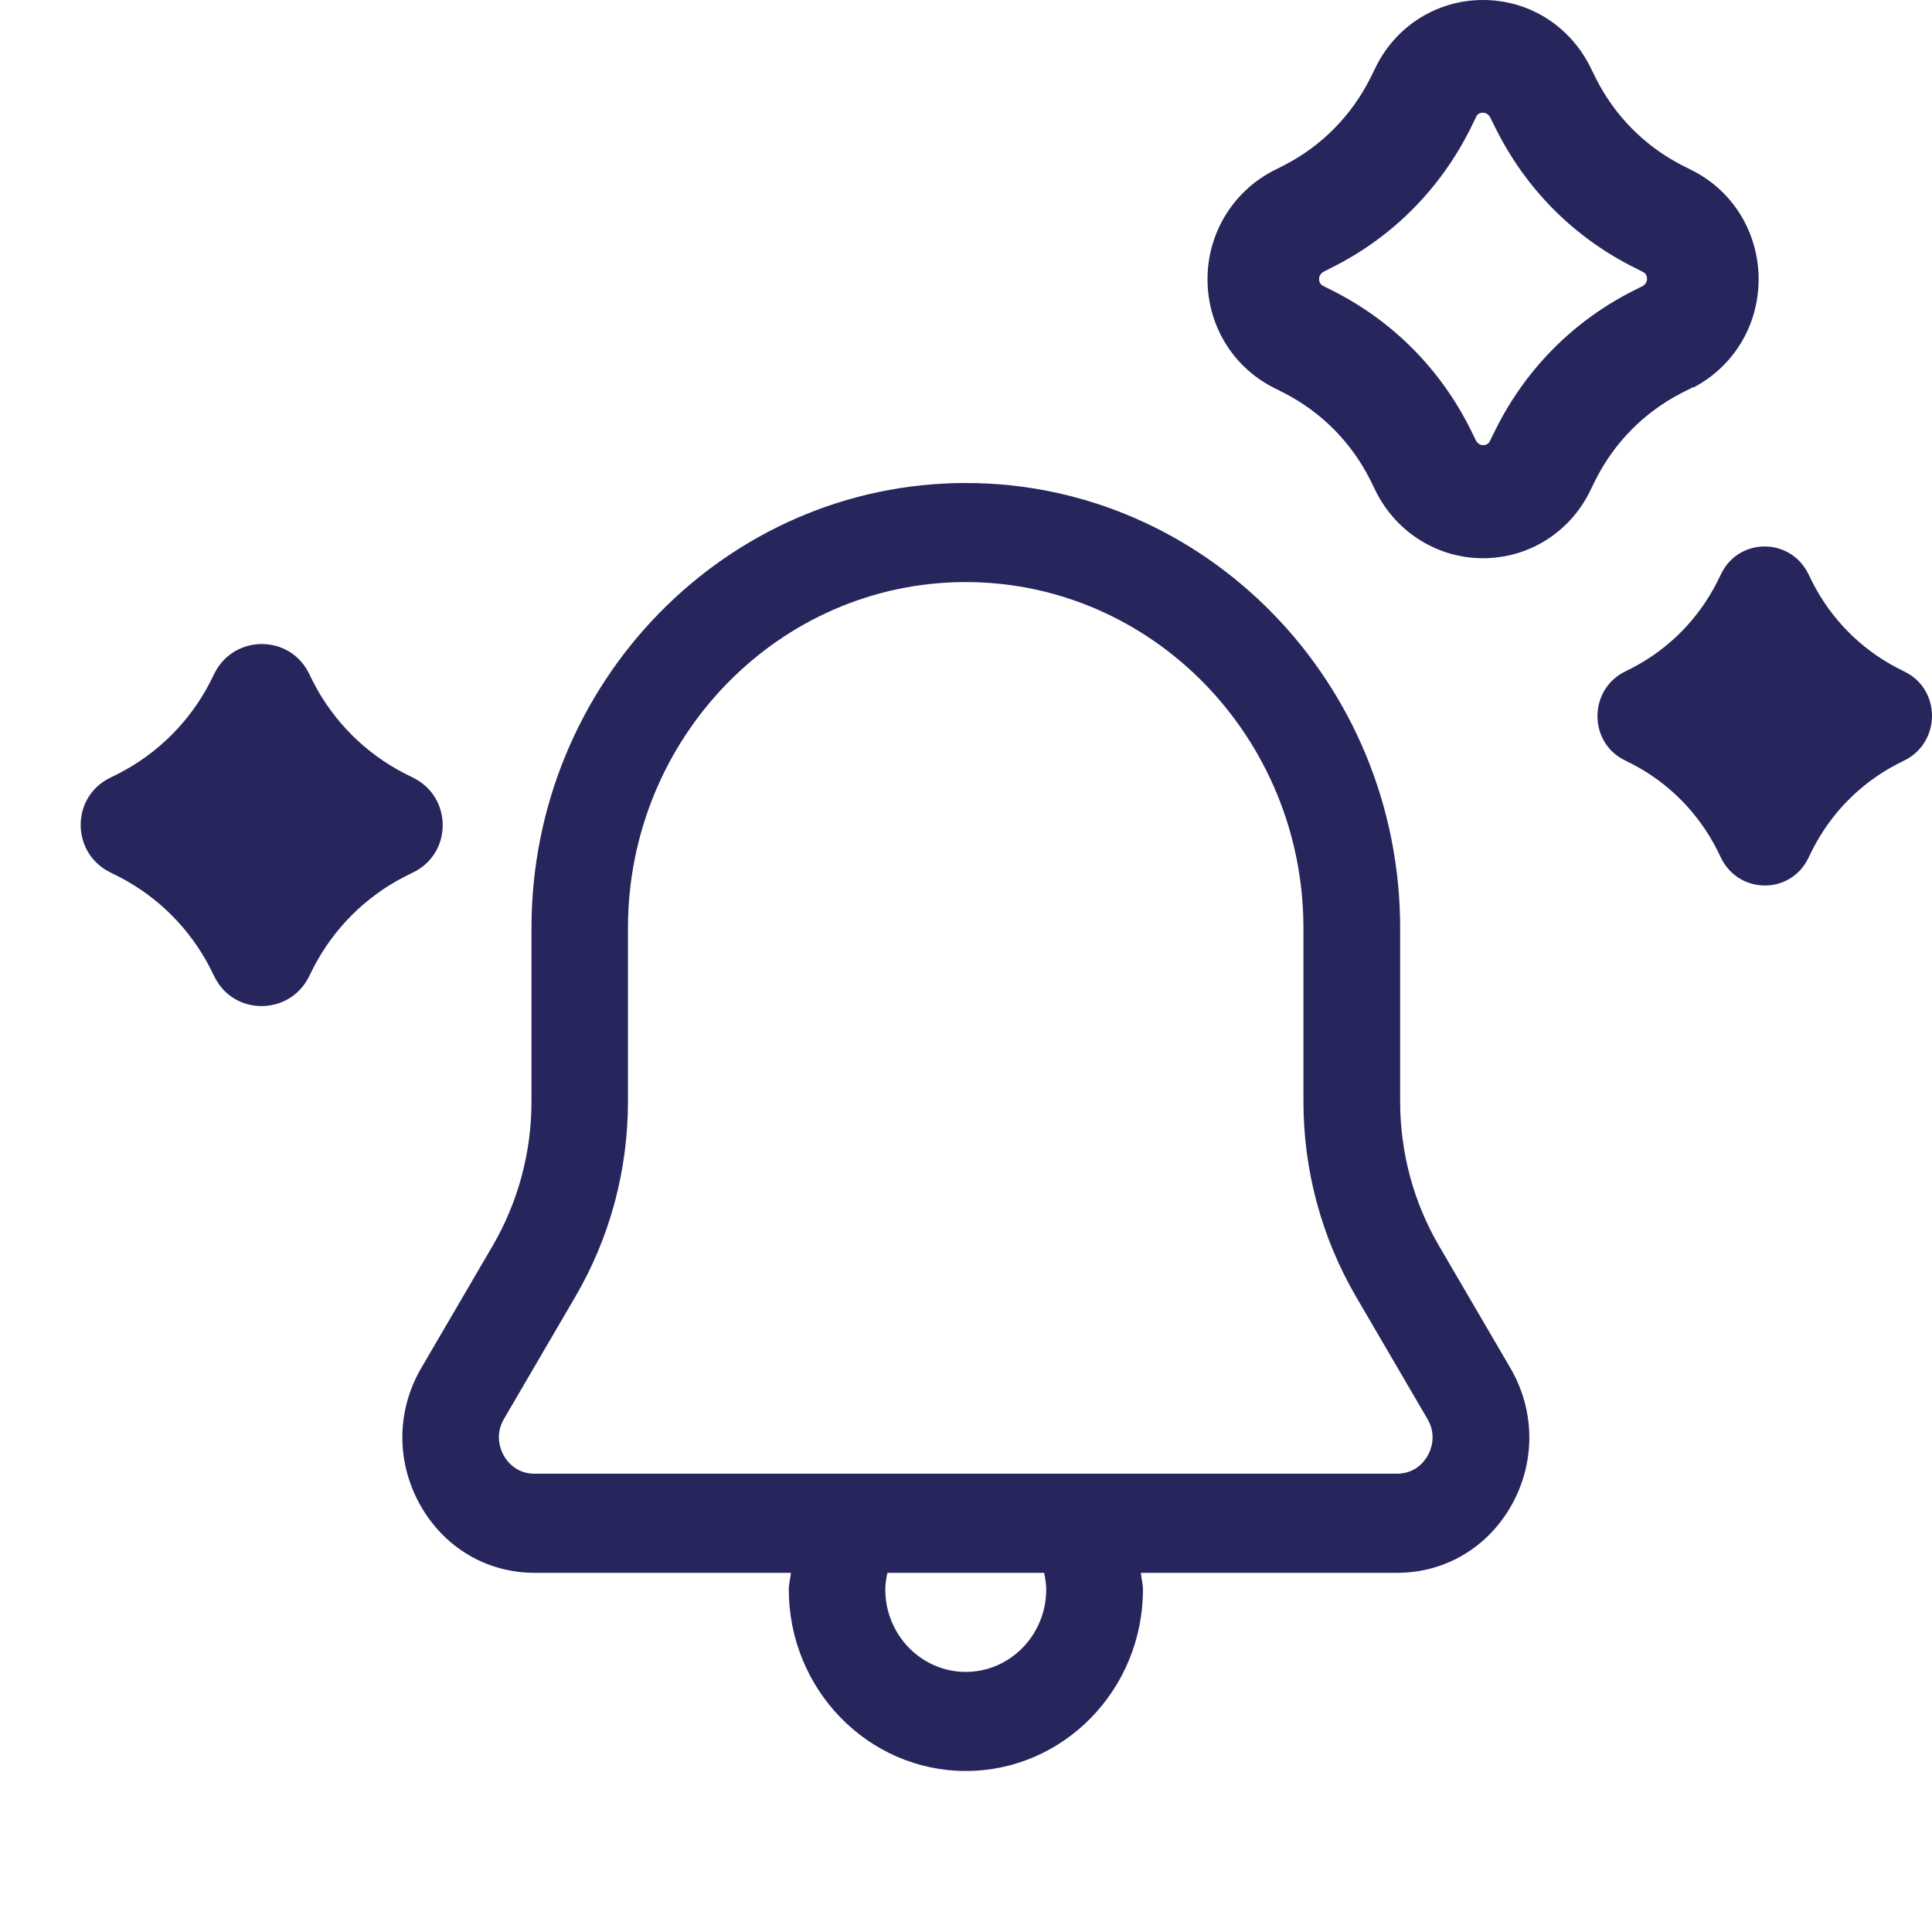 <svg width="32" height="32" viewBox="0 0 32 32" fill="none" xmlns="http://www.w3.org/2000/svg">
<path d="M6.858 12.889L6.698 12.809C6.051 12.475 5.524 11.949 5.191 11.302L5.111 11.142C4.791 10.509 3.884 10.509 3.558 11.142L3.478 11.302C3.144 11.949 2.618 12.475 1.971 12.809L1.811 12.889C1.178 13.209 1.178 14.115 1.811 14.442L1.971 14.522C2.618 14.855 3.144 15.382 3.478 16.029L3.558 16.189C3.878 16.822 4.784 16.822 5.111 16.189L5.191 16.029C5.524 15.382 6.051 14.855 6.698 14.522L6.858 14.442C7.491 14.122 7.491 13.215 6.858 12.889Z" fill="#27265C"/>
<path d="M28.512 14.222L28.438 14.072C28.13 13.466 27.644 12.973 27.046 12.661L26.898 12.586C26.313 12.287 26.313 11.437 26.898 11.132L27.046 11.057C27.644 10.744 28.13 10.251 28.438 9.646L28.512 9.496C28.808 8.903 29.646 8.903 29.947 9.496L30.021 9.646C30.329 10.251 30.816 10.744 31.413 11.057L31.561 11.132C32.146 11.431 32.146 12.28 31.561 12.586L31.413 12.661C30.816 12.973 30.329 13.466 30.021 14.072L29.947 14.222C29.652 14.815 28.814 14.815 28.512 14.222Z" fill="#27265C"/>
<path d="M28.044 6.412L27.847 6.512C27.231 6.83 26.738 7.329 26.424 7.954L26.326 8.154C25.987 8.828 25.309 9.246 24.564 9.246C23.819 9.246 23.141 8.828 22.796 8.154L22.698 7.954C22.384 7.329 21.891 6.83 21.275 6.512L21.078 6.412C20.413 6.068 20 5.382 20 4.626C20 3.871 20.413 3.184 21.078 2.834L21.275 2.734C21.891 2.416 22.384 1.917 22.698 1.292L22.796 1.093C23.135 0.418 23.813 0 24.564 0C25.316 0 25.987 0.418 26.332 1.093L26.43 1.292C26.744 1.917 27.237 2.416 27.853 2.734L28.05 2.834C28.715 3.178 29.128 3.865 29.128 4.626C29.128 5.388 28.715 6.068 28.05 6.418L28.044 6.412ZM27.206 4.501L27.009 4.401C26.042 3.902 25.272 3.122 24.78 2.141L24.681 1.942C24.681 1.942 24.644 1.867 24.564 1.867C24.484 1.867 24.453 1.917 24.447 1.942L24.349 2.141C23.856 3.122 23.086 3.902 22.119 4.401L21.922 4.501C21.922 4.501 21.848 4.539 21.848 4.62C21.848 4.701 21.903 4.732 21.922 4.739L22.119 4.838C23.086 5.338 23.856 6.118 24.349 7.098L24.447 7.298C24.447 7.298 24.484 7.373 24.564 7.373C24.644 7.373 24.675 7.317 24.681 7.298L24.78 7.098C25.272 6.118 26.042 5.338 27.009 4.838L27.206 4.739C27.206 4.739 27.28 4.701 27.28 4.62C27.28 4.539 27.225 4.508 27.206 4.501Z" fill="#27265C"/>
<path d="M25.015 22.656L23.835 20.636C23.413 19.914 23.191 19.088 23.191 18.247V15.373C23.191 11.308 19.964 8 15.997 8C12.03 8 8.803 11.307 8.803 15.373V18.247C8.803 19.088 8.58 19.914 8.159 20.636L6.979 22.656C6.569 23.357 6.559 24.201 6.952 24.913C7.345 25.626 8.056 26.051 8.855 26.051H13.1C13.092 26.143 13.065 26.232 13.065 26.325C13.065 27.985 14.38 29.333 15.998 29.333C17.616 29.333 18.931 27.985 18.931 26.325C18.931 26.232 18.904 26.143 18.896 26.051H23.141C23.94 26.051 24.652 25.626 25.045 24.914C25.436 24.201 25.425 23.357 25.015 22.656ZM17.329 26.325C17.329 27.079 16.731 27.692 15.996 27.692C15.261 27.692 14.663 27.079 14.663 26.325C14.663 26.232 14.68 26.141 14.698 26.051H17.294C17.312 26.141 17.329 26.232 17.329 26.325ZM23.651 24.104C23.599 24.196 23.449 24.409 23.139 24.409H8.853C8.544 24.409 8.392 24.196 8.341 24.104C8.291 24.012 8.19 23.77 8.349 23.499L9.528 21.48C10.1 20.503 10.401 19.385 10.401 18.247V15.373C10.401 12.213 12.91 9.641 15.995 9.641C19.079 9.641 21.589 12.213 21.589 15.373V18.247C21.589 19.385 21.891 20.503 22.462 21.48L23.641 23.499C23.801 23.77 23.701 24.012 23.651 24.104Z" fill="#27265C"/>
</svg>
